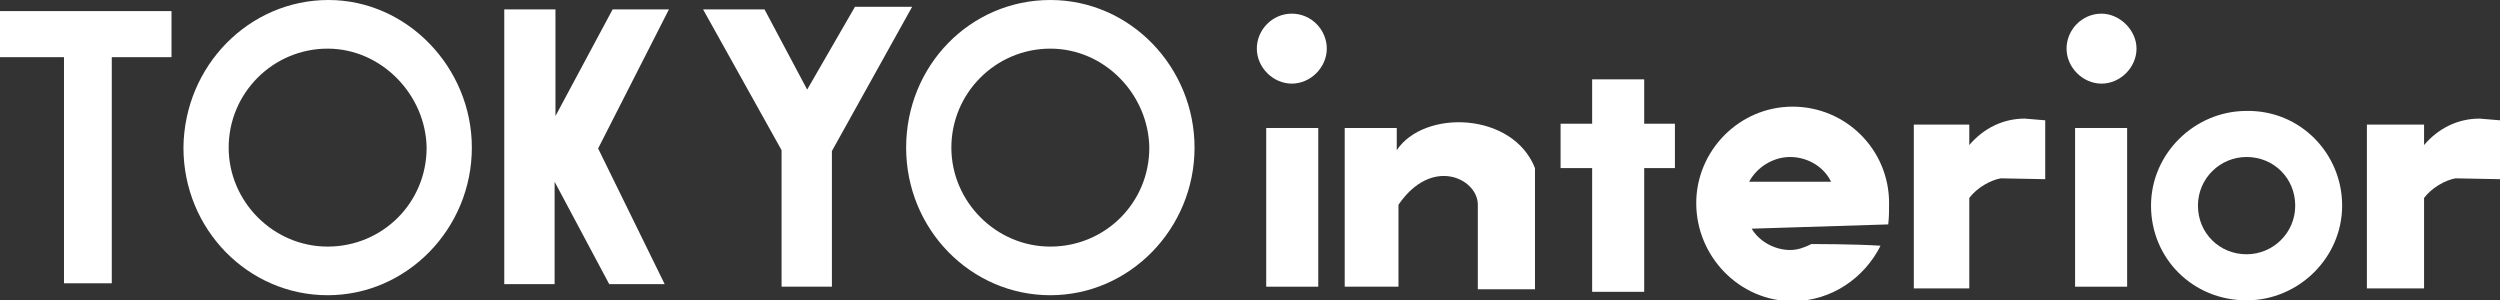 <?xml version="1.0" encoding="utf-8"?>
<!-- Generator: Adobe Illustrator 25.4.1, SVG Export Plug-In . SVG Version: 6.00 Build 0)  -->
<svg version="1.1" id="レイヤー_1" xmlns="http://www.w3.org/2000/svg" xmlns:xlink="http://www.w3.org/1999/xlink" x="0px"
	 y="0px" width="293px" height="35.2px" viewBox="0 0 293 35.2" style="enable-background:new 0 0 293 35.2;" xml:space="preserve">
<rect x="0" y="0" width="293" height="35.2" fill="#333333" stroke="none"/>
<style type="text/css">
	.st0{fill:#FFFFFF;}
</style>
<g>
	<path class="st0" d="M151.4,1.6c-2.3,0-4.1,1.9-4.1,4.1s1.9,4.1,4.1,4.1s4.1-1.9,4.1-4.1S153.7,1.6,151.4,1.6z"/>
	<path class="st0" d="M246.3,1.6c-2.3,0-4.1,1.9-4.1,4.1s1.9,4.1,4.1,4.1s4.1-1.9,4.1-4.1S248.4,1.6,246.3,1.6z"/>
	<g>
		<polygon class="st0" points="20.1,1.3 0,1.3 0,6.7 7.5,6.7 7.5,33.2 13.1,33.2 13.1,6.7 20.1,6.7 		"/>
		<path class="st0" d="M55.3,17.3c0,9.5-7.6,17.3-16.9,17.3s-16.9-7.7-16.9-17.3C21.6,7.7,29.2,0,38.5,0C47.7,0,55.3,7.9,55.3,17.3z
			 M38.4,5.7c-6.4,0-11.6,5.2-11.6,11.6c0,6.3,5.2,11.6,11.6,11.6s11.6-5.1,11.6-11.6C49.9,11.1,44.7,5.7,38.4,5.7z"/>
		<path class="st0" d="M140,17.3c0,9.5-7.6,17.3-16.9,17.3s-16.9-7.7-16.9-17.3S113.7,0,123.1,0S140,7.9,140,17.3z M123.1,5.7
			c-6.4,0-11.6,5.2-11.6,11.6c0,6.3,5.2,11.6,11.6,11.6c6.4,0,11.6-5.1,11.6-11.6C134.6,11.1,129.5,5.7,123.1,5.7z"/>
		<polygon class="st0" points="78.4,1.1 71.8,1.1 65.1,13.6 65.1,1.1 59.1,1.1 59.1,33.3 65,33.3 65,21.3 71.4,33.3 77.9,33.3 
			70.1,17.4 		"/>
		<polygon class="st0" points="97.5,33.6 91.6,33.6 91.6,17.6 82.4,1.1 89.6,1.1 94.6,10.5 100.2,0.8 106.9,0.8 97.5,17.7 		"/>
		<rect x="148.4" y="15" class="st0" width="6.1" height="18.6"/>
		<rect x="243.2" y="15" class="st0" width="6.1" height="18.6"/>
		<polygon class="st0" points="196.3,14.5 192.7,14.5 192.7,9.3 186.6,9.3 186.6,14.5 182.9,14.5 182.9,19.7 186.6,19.7 186.6,34.2 
			192.7,34.2 192.7,19.7 196.3,19.7 		"/>
		<path class="st0" d="M163.7,17.6V15h-6.1v18.6h6.3v-9.6c3.9-5.7,9.2-3.1,9.3-0.1v10h6.7V19.7C177.3,13.1,166.9,12.8,163.7,17.6z"
			/>
		<path class="st0" d="M274.5,24.1c0,6.1-5.1,11.1-11.2,11.1c-6.3,0-11.2-4.9-11.2-11.1c0-6.1,5.1-11.1,11.2-11.1
			C269.6,12.9,274.5,18,274.5,24.1z M263.3,18.4c-3.1,0-5.7,2.5-5.7,5.7s2.5,5.7,5.7,5.7c3.1,0,5.7-2.5,5.7-5.7
			S266.5,18.4,263.3,18.4z"/>
		<path class="st0" d="M237.3,13.9c-2.5,0-4.8,1.1-6.5,3.1v-2.4h-6.5v19.2h6.5V23.2c0.9-1.2,2.5-2.1,3.7-2.3l5.2,0.1v-6.9
			L237.3,13.9z"/>
		<path class="st0" d="M290.6,13.9c-2.5,0-4.8,1.1-6.5,3.1v-2.4h-6.7v19.2h6.7V23.2c0.9-1.2,2.5-2.1,3.7-2.3L293,21v-6.9L290.6,13.9
			z"/>
		<path class="st0" d="M205,21.3c0.9-1.7,2.8-2.9,4.8-2.9c2.1,0,4,1.2,4.8,2.9H205z M212.3,28.6c-0.8,0.4-1.6,0.7-2.5,0.7
			c-1.9,0-3.7-1.1-4.5-2.5l16-0.5c0.1-0.9,0.1-1.5,0.1-2.5c0-6.3-5.1-11.3-11.3-11.3c-6.3,0-11.3,5.2-11.3,11.3
			c0,6.3,5.1,11.5,11.3,11.5c4.5,0,8.4-2.7,10.3-6.5C217.5,28.6,212.4,28.6,212.3,28.6z"/>
	</g>
</g>
</svg>
